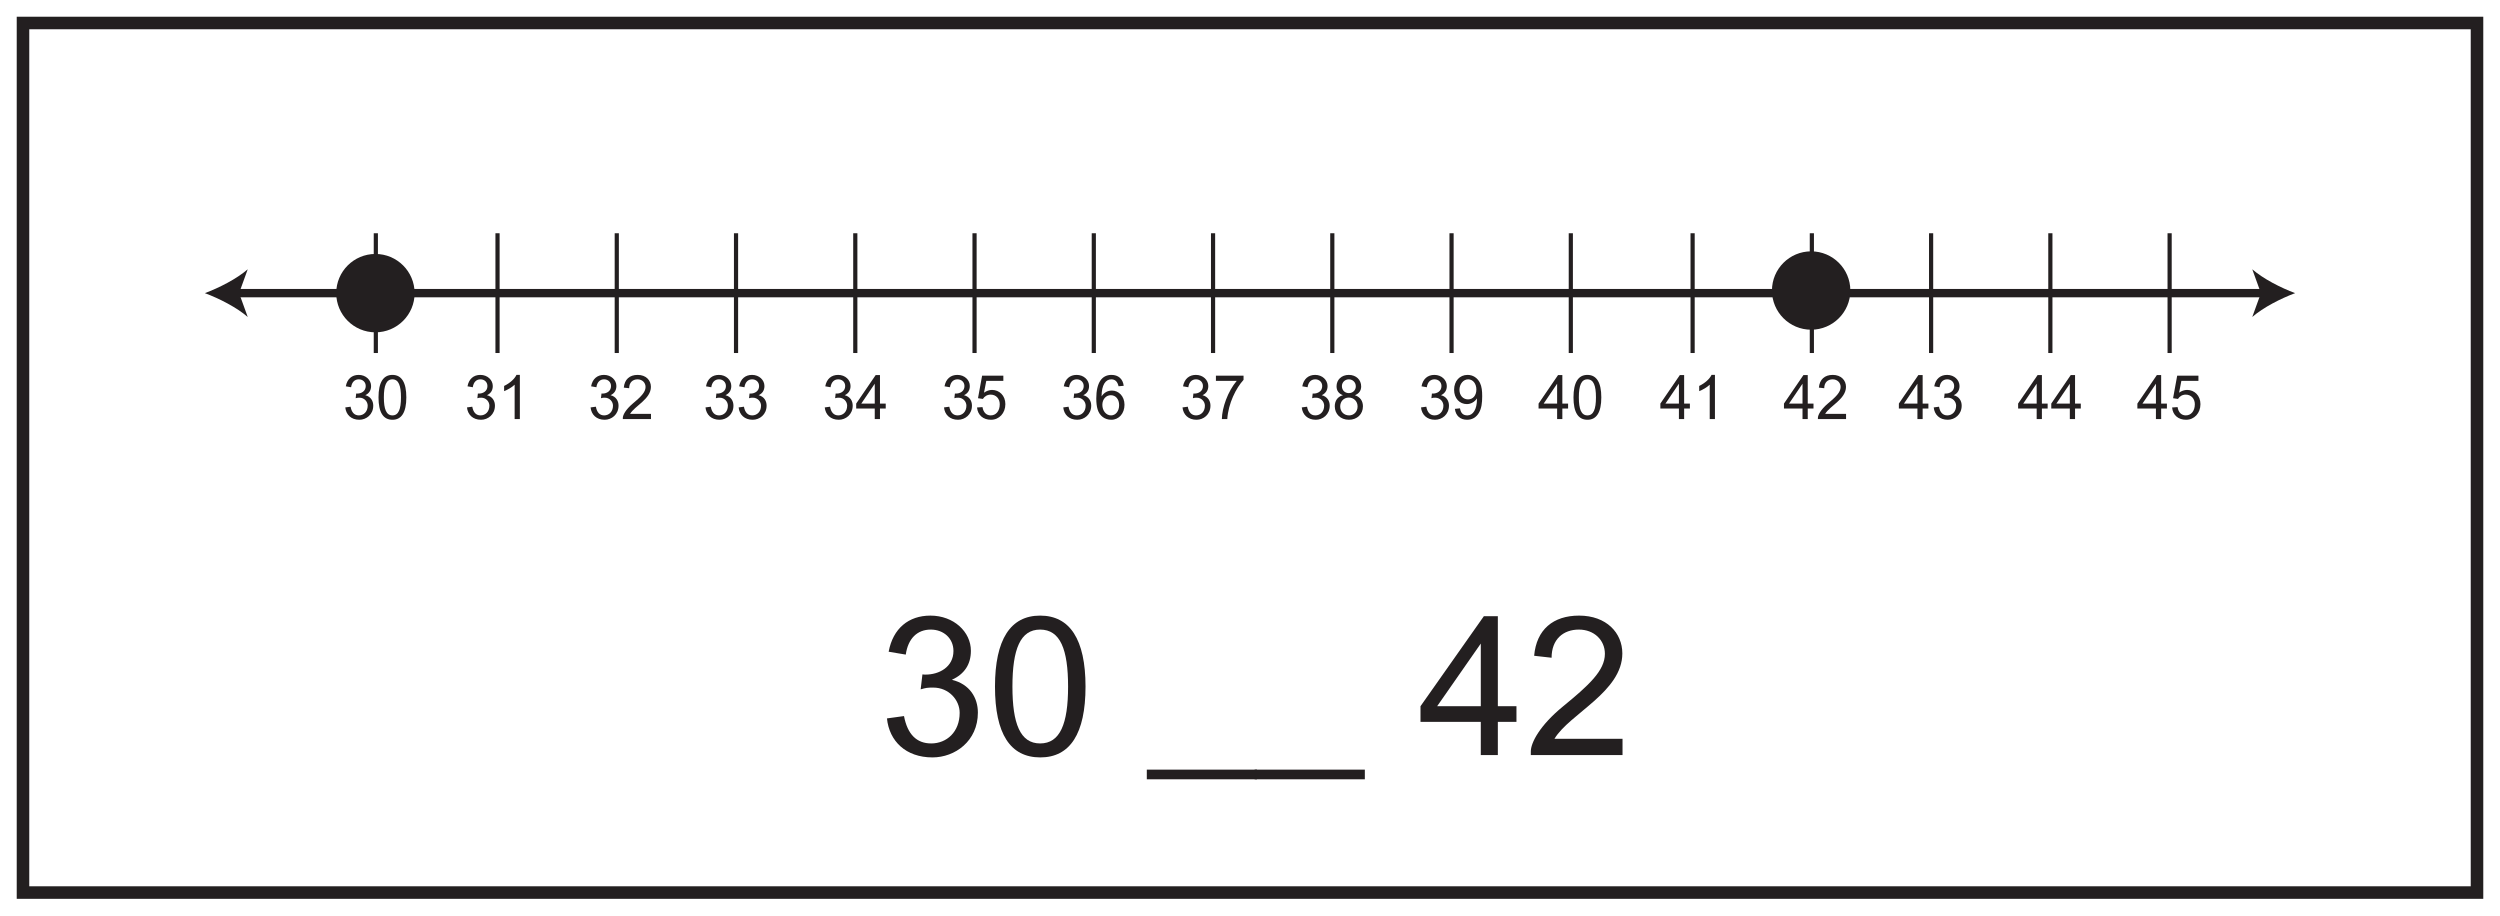 <?xml version="1.0" encoding="UTF-8"?>
<svg xmlns="http://www.w3.org/2000/svg" xmlns:xlink="http://www.w3.org/1999/xlink" width="598pt" height="219pt" viewBox="0 0 598 219" version="1.1">
<defs>
<g>
<symbol overflow="visible" id="glyph0-0">
<path style="stroke:none;" d="M 0.562 0 L 22.594 0 L 22.594 -30.844 L 0.562 -30.844 Z M 4.078 -28.672 L 19.062 -28.672 L 11.594 -17.391 Z M 2.781 -26.672 L 10.25 -15.453 C 10.25 -15.453 2.781 -4.172 2.781 -4.219 Z M 20.406 -26.672 L 20.406 -4.172 L 12.891 -15.453 Z M 19.062 -2.234 L 4.078 -2.234 L 11.594 -13.453 Z M 19.062 -2.234 "/>
</symbol>
<symbol overflow="visible" id="glyph0-1">
<path style="stroke:none;" d="M 23.797 -10.156 C 23.797 -13.688 21.844 -16.984 17.578 -18 C 20.594 -19.391 22.125 -21.703 22.125 -24.953 C 22.125 -29.453 18.047 -33.359 12.438 -33.359 C 7.234 -33.359 3.484 -30.297 2.453 -24.719 L 6.547 -24.031 C 7.094 -27.875 9.281 -30.016 12.531 -30.016 C 15.594 -30.016 17.953 -27.922 17.953 -24.906 C 17.953 -21.016 14.469 -19.25 11.312 -19.25 C 11.047 -19.25 10.812 -19.25 10.531 -19.297 L 10.109 -15.719 C 11.406 -16.094 11.734 -16.141 13.125 -16.141 C 16.844 -16.141 19.438 -13.172 19.438 -10.109 C 19.438 -5.516 16.328 -2.781 12.625 -2.781 C 9.141 -2.781 6.953 -4.969 6.125 -9.328 L 2.047 -8.766 C 2.594 -3.344 6.547 0.562 12.938 0.562 C 18.328 0.562 23.797 -3.344 23.797 -10.156 Z M 23.797 -10.156 "/>
</symbol>
<symbol overflow="visible" id="glyph0-2">
<path style="stroke:none;" d="M 2.094 -16.375 C 2.094 -5.062 5.75 0.562 12.938 0.562 C 20.047 0.562 23.75 -5.109 23.75 -16.375 C 23.75 -27.688 20 -33.359 12.891 -33.359 C 5.797 -33.359 2.094 -27.656 2.094 -16.375 Z M 6.266 -16.375 C 6.266 -25.375 8.172 -30.016 12.891 -30.016 C 17.719 -30.016 19.578 -25.281 19.578 -16.375 C 19.578 -7.469 17.672 -2.781 12.891 -2.781 C 8.125 -2.781 6.266 -7.516 6.266 -16.375 Z M 6.266 -16.375 "/>
</symbol>
<symbol overflow="visible" id="glyph0-3">
<path style="stroke:none;" d=""/>
</symbol>
<symbol overflow="visible" id="glyph0-4">
<path style="stroke:none;" d="M 26.078 3.484 L -0.281 3.484 L -0.281 5.797 L 26.078 5.797 Z M 26.078 3.484 "/>
</symbol>
<symbol overflow="visible" id="glyph0-5">
<path style="stroke:none;" d="M 19.203 0 L 19.203 -7.938 L 23.656 -7.938 L 23.656 -11.688 L 19.203 -11.688 L 19.203 -33.219 L 15.859 -33.219 L 0.703 -11.688 L 0.703 -7.938 L 15.125 -7.938 L 15.125 0 Z M 4.688 -11.688 L 15.125 -26.672 L 15.125 -11.688 Z M 4.688 -11.688 "/>
</symbol>
<symbol overflow="visible" id="glyph0-6">
<path style="stroke:none;" d="M 6.953 -3.891 C 10.531 -9.875 23.188 -15.125 23.188 -24.312 C 23.188 -29.219 19.391 -33.359 12.844 -33.359 C 6.641 -33.359 2.641 -30.016 2.094 -23.75 L 6.266 -23.281 C 6.266 -27.688 9.047 -30.016 12.797 -30.016 C 16.422 -30.016 19.016 -27.516 19.016 -24.219 C 19.016 -20.188 15.172 -16.703 9 -11.641 C 3.391 -7.047 1.297 -2.922 1.297 -0.875 L 1.297 0 L 23.234 0 L 23.234 -3.891 Z M 6.953 -3.891 "/>
</symbol>
<symbol overflow="visible" id="glyph1-0">
<path style="stroke:none;" d="M 0.172 0 L 6.953 0 L 6.953 -9.766 L 0.172 -9.766 Z M 1.25 -9.078 L 5.859 -9.078 L 3.562 -5.516 Z M 0.859 -8.453 L 3.156 -4.891 C 3.156 -4.891 0.859 -1.328 0.859 -1.344 Z M 6.281 -8.453 L 6.281 -1.328 L 3.969 -4.891 Z M 5.859 -0.703 L 1.25 -0.703 L 3.562 -4.266 Z M 5.859 -0.703 "/>
</symbol>
<symbol overflow="visible" id="glyph1-1">
<path style="stroke:none;" d="M 7.312 -3.219 C 7.312 -4.328 6.719 -5.375 5.406 -5.703 C 6.328 -6.141 6.797 -6.875 6.797 -7.906 C 6.797 -9.328 5.547 -10.562 3.828 -10.562 C 2.219 -10.562 1.062 -9.594 0.75 -7.828 L 2.016 -7.609 C 2.188 -8.828 2.859 -9.5 3.859 -9.5 C 4.797 -9.5 5.516 -8.844 5.516 -7.891 C 5.516 -6.656 4.453 -6.094 3.484 -6.094 C 3.391 -6.094 3.328 -6.094 3.234 -6.109 L 3.109 -4.984 C 3.516 -5.094 3.609 -5.109 4.031 -5.109 C 5.172 -5.109 5.984 -4.172 5.984 -3.203 C 5.984 -1.75 5.016 -0.875 3.875 -0.875 C 2.812 -0.875 2.141 -1.578 1.891 -2.953 L 0.625 -2.781 C 0.797 -1.062 2.016 0.172 3.984 0.172 C 5.641 0.172 7.312 -1.062 7.312 -3.219 Z M 7.312 -3.219 "/>
</symbol>
<symbol overflow="visible" id="glyph1-2">
<path style="stroke:none;" d="M 5.344 -10.562 L 4.531 -10.562 C 4.094 -9.625 2.984 -8.594 1.578 -7.922 L 1.578 -6.672 C 2.391 -6.984 3.469 -7.609 4.094 -8.219 L 4.094 0 L 5.344 0 Z M 5.344 -10.562 "/>
</symbol>
<symbol overflow="visible" id="glyph1-3">
<path style="stroke:none;" d="M 2.141 -1.234 C 3.234 -3.125 7.125 -4.781 7.125 -7.703 C 7.125 -9.25 5.969 -10.562 3.953 -10.562 C 2.047 -10.562 0.812 -9.5 0.641 -7.516 L 1.922 -7.375 C 1.922 -8.766 2.781 -9.5 3.938 -9.5 C 5.047 -9.5 5.844 -8.703 5.844 -7.672 C 5.844 -6.391 4.672 -5.281 2.766 -3.688 C 1.047 -2.234 0.406 -0.922 0.406 -0.281 L 0.406 0 L 7.141 0 L 7.141 -1.234 Z M 2.141 -1.234 "/>
</symbol>
<symbol overflow="visible" id="glyph1-4">
<path style="stroke:none;" d="M 5.906 0 L 5.906 -2.516 L 7.281 -2.516 L 7.281 -3.703 L 5.906 -3.703 L 5.906 -10.516 L 4.875 -10.516 L 0.219 -3.703 L 0.219 -2.516 L 4.656 -2.516 L 4.656 0 Z M 1.438 -3.703 L 4.656 -8.453 L 4.656 -3.703 Z M 1.438 -3.703 "/>
</symbol>
<symbol overflow="visible" id="glyph1-5">
<path style="stroke:none;" d="M 2.812 -9.141 L 6.891 -9.141 L 6.891 -10.375 L 1.812 -10.375 L 0.828 -4.984 L 2 -4.812 C 2.375 -5.438 3.047 -5.844 3.859 -5.844 C 5.172 -5.844 6.031 -4.844 6.031 -3.547 C 6.031 -1.906 5.125 -0.875 3.875 -0.875 C 2.875 -0.875 2.109 -1.531 1.906 -2.859 L 0.594 -2.766 C 0.766 -0.922 2.078 0.172 3.938 0.172 C 5.906 0.172 7.375 -1.422 7.375 -3.562 C 7.375 -5.641 5.906 -6.969 4.188 -6.969 C 3.531 -6.969 2.859 -6.734 2.266 -6.312 Z M 2.812 -9.141 "/>
</symbol>
<symbol overflow="visible" id="glyph1-6">
<path style="stroke:none;" d="M 7.156 -7.953 C 6.953 -9.625 5.844 -10.562 4.234 -10.562 C 1.922 -10.562 0.594 -8.688 0.594 -4.922 C 0.594 -3.938 0.688 -3.062 0.906 -2.328 C 1.375 -0.766 2.609 0.172 4.188 0.172 C 6.016 0.172 7.344 -1.344 7.344 -3.422 C 7.344 -5.469 5.938 -6.812 4.359 -6.812 C 3.312 -6.812 2.453 -6.344 1.859 -5.422 C 1.875 -8.203 2.828 -9.5 4.188 -9.5 C 5.125 -9.5 5.672 -8.938 5.922 -7.844 Z M 2.047 -3.406 C 2.047 -4.781 2.969 -5.703 4.078 -5.703 C 5.25 -5.703 6.062 -4.734 6.062 -3.328 C 6.062 -1.922 5.25 -0.875 4.125 -0.875 C 2.938 -0.875 2.047 -2 2.047 -3.406 Z M 2.047 -3.406 "/>
</symbol>
<symbol overflow="visible" id="glyph1-7">
<path style="stroke:none;" d="M 5.672 -9.141 C 3.531 -6.625 2.156 -2.703 2.109 0 L 3.406 0 C 3.656 -3.766 5.516 -7.438 7.297 -9.375 L 7.297 -10.375 L 0.688 -10.375 L 0.688 -9.141 Z M 5.672 -9.141 "/>
</symbol>
<symbol overflow="visible" id="glyph1-8">
<path style="stroke:none;" d="M 7.328 -3.047 C 7.328 -4.281 6.703 -5.266 5.406 -5.703 C 6.406 -6.094 6.906 -6.812 6.906 -7.812 C 6.906 -9.344 5.734 -10.562 3.953 -10.562 C 2.203 -10.562 1.016 -9.391 1.016 -7.844 C 1.016 -6.781 1.531 -6.078 2.547 -5.703 C 1.219 -5.344 0.594 -4.328 0.594 -3.047 C 0.594 -1.203 1.969 0.172 3.969 0.172 C 5.953 0.172 7.328 -1.188 7.328 -3.047 Z M 2.297 -7.891 C 2.297 -8.734 2.984 -9.5 3.953 -9.5 C 4.891 -9.5 5.625 -8.781 5.625 -7.828 C 5.625 -6.906 4.906 -6.203 3.969 -6.203 C 3 -6.203 2.297 -6.891 2.297 -7.891 Z M 1.891 -3.031 C 1.891 -4.172 2.703 -5.141 3.969 -5.141 C 5.094 -5.141 6.047 -4.281 6.047 -3 C 6.047 -1.719 5.109 -0.875 4.031 -0.875 C 2.734 -0.875 1.891 -1.828 1.891 -3.031 Z M 1.891 -3.031 "/>
</symbol>
<symbol overflow="visible" id="glyph1-9">
<path style="stroke:none;" d="M 6.078 -4.719 C 6.078 -2.328 5.125 -0.875 3.797 -0.875 C 2.719 -0.875 2.219 -1.438 2.016 -2.562 L 0.797 -2.438 C 1 -0.766 2.094 0.172 3.719 0.172 C 4.922 0.172 5.922 -0.406 6.562 -1.516 C 7.156 -2.547 7.328 -3.812 7.328 -5.453 C 7.328 -6.719 7.234 -7.75 6.797 -8.656 C 6.188 -9.875 5.094 -10.562 3.828 -10.562 C 1.953 -10.562 0.609 -9.094 0.609 -7 C 0.609 -4.938 1.938 -3.578 3.672 -3.578 C 4.625 -3.578 5.578 -4.125 6.078 -4.953 Z M 5.938 -7.062 C 5.938 -5.672 5.156 -4.703 3.938 -4.703 C 2.781 -4.703 1.891 -5.625 1.891 -6.984 C 1.891 -8.391 2.828 -9.5 3.984 -9.5 C 5.109 -9.5 5.938 -8.469 5.938 -7.062 Z M 5.938 -7.062 "/>
</symbol>
<symbol overflow="visible" id="glyph1-10">
<path style="stroke:none;" d="M 0.641 -5.188 C 0.641 -1.594 1.766 0.172 3.984 0.172 C 6.156 0.172 7.297 -1.609 7.297 -5.188 C 7.297 -8.766 6.156 -10.562 3.969 -10.562 C 1.781 -10.562 0.641 -8.75 0.641 -5.188 Z M 1.922 -5.188 C 1.922 -8.031 2.516 -9.5 3.969 -9.5 C 5.453 -9.5 6.016 -8 6.016 -5.188 C 6.016 -2.359 5.438 -0.875 3.969 -0.875 C 2.5 -0.875 1.922 -2.375 1.922 -5.188 Z M 1.922 -5.188 "/>
</symbol>
</g>
</defs>
<g id="surface1">
<rect x="0" y="0" width="598" height="219" style="fill:rgb(100%,100%,100%);fill-opacity:1;stroke:none;"/>
<path style=" stroke:none;fill-rule:nonzero;fill:rgb(100%,100%,100%);fill-opacity:1;" d="M 5.5 5.5 L 592.5 5.5 L 592.5 213.5 L 5.5 213.5 Z M 5.5 5.5 "/>
<path style=" stroke:none;fill-rule:nonzero;fill:rgb(13.73%,12.16%,12.549%);fill-opacity:1;" d="M 594 4 L 4 4 L 4 215 L 594 215 Z M 591 212 L 7 212 L 7 7 L 591 7 Z M 591 212 "/>
<g style="fill:rgb(13.73%,12.16%,12.549%);fill-opacity:1;">
  <use xlink:href="#glyph0-1" x="210.113" y="180.612"/>
  <use xlink:href="#glyph0-2" x="235.907" y="180.612"/>
  <use xlink:href="#glyph0-3" x="261.7" y="180.612"/>
  <use xlink:href="#glyph0-4" x="274.597" y="180.612"/>
  <use xlink:href="#glyph0-4" x="300.39" y="180.612"/>
  <use xlink:href="#glyph0-3" x="326.184" y="180.612"/>
  <use xlink:href="#glyph0-5" x="339.081" y="180.612"/>
  <use xlink:href="#glyph0-6" x="364.874" y="180.612"/>
</g>
<path style="fill:none;stroke-width:2;stroke-linecap:butt;stroke-linejoin:miter;stroke:rgb(13.73%,12.16%,12.549%);stroke-opacity:1;stroke-miterlimit:10;" d="M -0 -0 L 485.516 -0 " transform="matrix(1,0,0,-1,56.242,70.117)"/>
<path style=" stroke:none;fill-rule:nonzero;fill:rgb(13.73%,12.16%,12.549%);fill-opacity:1;" d="M 49 70.117 C 52.406 71.383 56.637 73.539 59.258 75.824 L 57.191 70.117 L 59.258 64.41 C 56.637 66.695 52.406 68.855 49 70.117 "/>
<path style=" stroke:none;fill-rule:nonzero;fill:rgb(13.73%,12.16%,12.549%);fill-opacity:1;" d="M 549 70.117 C 545.594 71.383 541.363 73.539 538.742 75.824 L 540.809 70.117 L 538.742 64.41 C 541.363 66.695 545.594 68.855 549 70.117 "/>
<path style="fill:none;stroke-width:1;stroke-linecap:butt;stroke-linejoin:miter;stroke:rgb(13.73%,12.16%,12.549%);stroke-opacity:1;stroke-miterlimit:10;" d="M -0.001 0 L -0.001 -28.648 " transform="matrix(1,0,0,-1,119.009,55.793)"/>
<path style="fill:none;stroke-width:1;stroke-linecap:butt;stroke-linejoin:miter;stroke:rgb(13.73%,12.16%,12.549%);stroke-opacity:1;stroke-miterlimit:10;" d="M -0.001 0 L -0.001 -28.648 " transform="matrix(1,0,0,-1,147.532,55.793)"/>
<path style="fill:none;stroke-width:1;stroke-linecap:butt;stroke-linejoin:miter;stroke:rgb(13.73%,12.16%,12.549%);stroke-opacity:1;stroke-miterlimit:10;" d="M -0.001 0 L -0.001 -28.648 " transform="matrix(1,0,0,-1,176.06,55.793)"/>
<path style="fill:none;stroke-width:1;stroke-linecap:butt;stroke-linejoin:miter;stroke:rgb(13.73%,12.16%,12.549%);stroke-opacity:1;stroke-miterlimit:10;" d="M 0.002 0 L 0.002 -28.648 " transform="matrix(1,0,0,-1,204.584,55.793)"/>
<path style="fill:none;stroke-width:1;stroke-linecap:butt;stroke-linejoin:miter;stroke:rgb(13.73%,12.16%,12.549%);stroke-opacity:1;stroke-miterlimit:10;" d="M -0.001 0 L -0.001 -28.648 " transform="matrix(1,0,0,-1,233.111,55.793)"/>
<path style="fill:none;stroke-width:1;stroke-linecap:butt;stroke-linejoin:miter;stroke:rgb(13.73%,12.16%,12.549%);stroke-opacity:1;stroke-miterlimit:10;" d="M 0.002 0 L 0.002 -28.648 " transform="matrix(1,0,0,-1,261.635,55.793)"/>
<path style="fill:none;stroke-width:1;stroke-linecap:butt;stroke-linejoin:miter;stroke:rgb(13.73%,12.16%,12.549%);stroke-opacity:1;stroke-miterlimit:10;" d="M 0.002 0 L 0.002 -28.648 " transform="matrix(1,0,0,-1,290.162,55.793)"/>
<path style="fill:none;stroke-width:1;stroke-linecap:butt;stroke-linejoin:miter;stroke:rgb(13.73%,12.16%,12.549%);stroke-opacity:1;stroke-miterlimit:10;" d="M 0.001 0 L 0.001 -28.648 " transform="matrix(1,0,0,-1,318.687,55.793)"/>
<path style="fill:none;stroke-width:1;stroke-linecap:butt;stroke-linejoin:miter;stroke:rgb(13.73%,12.16%,12.549%);stroke-opacity:1;stroke-miterlimit:10;" d="M 0.001 0 L 0.001 -28.648 " transform="matrix(1,0,0,-1,347.21,55.793)"/>
<g style="fill:rgb(13.73%,12.16%,12.549%);fill-opacity:1;">
  <use xlink:href="#glyph1-1" x="111.077" y="100.237"/>
  <use xlink:href="#glyph1-2" x="119.007" y="100.237"/>
</g>
<g style="fill:rgb(13.73%,12.16%,12.549%);fill-opacity:1;">
  <use xlink:href="#glyph1-1" x="140.643" y="100.237"/>
  <use xlink:href="#glyph1-3" x="148.574" y="100.237"/>
</g>
<g style="fill:rgb(13.73%,12.16%,12.549%);fill-opacity:1;">
  <use xlink:href="#glyph1-1" x="168.128" y="100.237"/>
  <use xlink:href="#glyph1-1" x="176.058" y="100.237"/>
</g>
<g style="fill:rgb(13.73%,12.16%,12.549%);fill-opacity:1;">
  <use xlink:href="#glyph1-1" x="196.654" y="100.237"/>
  <use xlink:href="#glyph1-4" x="204.584" y="100.237"/>
</g>
<g style="fill:rgb(13.73%,12.16%,12.549%);fill-opacity:1;">
  <use xlink:href="#glyph1-1" x="225.179" y="100.237"/>
  <use xlink:href="#glyph1-5" x="233.109" y="100.237"/>
</g>
<g style="fill:rgb(13.73%,12.16%,12.549%);fill-opacity:1;">
  <use xlink:href="#glyph1-1" x="253.705" y="100.237"/>
  <use xlink:href="#glyph1-6" x="261.635" y="100.237"/>
</g>
<g style="fill:rgb(13.73%,12.16%,12.549%);fill-opacity:1;">
  <use xlink:href="#glyph1-1" x="282.23" y="100.237"/>
  <use xlink:href="#glyph1-7" x="290.16" y="100.237"/>
</g>
<g style="fill:rgb(13.73%,12.16%,12.549%);fill-opacity:1;">
  <use xlink:href="#glyph1-1" x="310.756" y="100.237"/>
  <use xlink:href="#glyph1-8" x="318.686" y="100.237"/>
</g>
<g style="fill:rgb(13.73%,12.16%,12.549%);fill-opacity:1;">
  <use xlink:href="#glyph1-1" x="339.281" y="100.237"/>
  <use xlink:href="#glyph1-9" x="347.212" y="100.237"/>
</g>
<g style="fill:rgb(13.73%,12.16%,12.549%);fill-opacity:1;">
  <use xlink:href="#glyph1-4" x="367.807" y="100.237"/>
  <use xlink:href="#glyph1-10" x="375.737" y="100.237"/>
</g>
<path style="fill:none;stroke-width:1;stroke-linecap:butt;stroke-linejoin:miter;stroke:rgb(13.73%,12.16%,12.549%);stroke-opacity:1;stroke-miterlimit:10;" d="M 0 0 L 0 -28.648 " transform="matrix(1,0,0,-1,375.738,55.793)"/>
<path style="fill:none;stroke-width:1;stroke-linecap:butt;stroke-linejoin:miter;stroke:rgb(13.73%,12.16%,12.549%);stroke-opacity:1;stroke-miterlimit:10;" d="M 0.001 0 L 0.001 -28.648 " transform="matrix(1,0,0,-1,404.87,55.793)"/>
<path style="fill:none;stroke-width:1;stroke-linecap:butt;stroke-linejoin:miter;stroke:rgb(13.73%,12.16%,12.549%);stroke-opacity:1;stroke-miterlimit:10;" d="M -0.001 0 L -0.001 -28.648 " transform="matrix(1,0,0,-1,433.396,55.793)"/>
<path style="fill:none;stroke-width:1;stroke-linecap:butt;stroke-linejoin:miter;stroke:rgb(13.73%,12.16%,12.549%);stroke-opacity:1;stroke-miterlimit:10;" d="M 0 0 L 0 -28.648 " transform="matrix(1,0,0,-1,461.921,55.793)"/>
<path style="fill:none;stroke-width:1;stroke-linecap:butt;stroke-linejoin:miter;stroke:rgb(13.73%,12.16%,12.549%);stroke-opacity:1;stroke-miterlimit:10;" d="M -0.001 0 L -0.001 -28.648 " transform="matrix(1,0,0,-1,490.447,55.793)"/>
<path style="fill:none;stroke-width:1;stroke-linecap:butt;stroke-linejoin:miter;stroke:rgb(13.73%,12.16%,12.549%);stroke-opacity:1;stroke-miterlimit:10;" d="M 0 0 L 0 -28.648 " transform="matrix(1,0,0,-1,518.972,55.793)"/>
<g style="fill:rgb(13.73%,12.16%,12.549%);fill-opacity:1;">
  <use xlink:href="#glyph1-4" x="396.94" y="100.237"/>
  <use xlink:href="#glyph1-2" x="404.87" y="100.237"/>
</g>
<g style="fill:rgb(13.73%,12.16%,12.549%);fill-opacity:1;">
  <use xlink:href="#glyph1-4" x="426.506" y="100.237"/>
  <use xlink:href="#glyph1-3" x="434.436" y="100.237"/>
</g>
<g style="fill:rgb(13.73%,12.16%,12.549%);fill-opacity:1;">
  <use xlink:href="#glyph1-4" x="453.991" y="100.237"/>
  <use xlink:href="#glyph1-1" x="461.921" y="100.237"/>
</g>
<g style="fill:rgb(13.73%,12.16%,12.549%);fill-opacity:1;">
  <use xlink:href="#glyph1-4" x="482.516" y="100.237"/>
  <use xlink:href="#glyph1-4" x="490.446" y="100.237"/>
</g>
<g style="fill:rgb(13.73%,12.16%,12.549%);fill-opacity:1;">
  <use xlink:href="#glyph1-4" x="511.042" y="100.237"/>
  <use xlink:href="#glyph1-5" x="518.972" y="100.237"/>
</g>
<path style="fill:none;stroke-width:1;stroke-linecap:butt;stroke-linejoin:miter;stroke:rgb(13.73%,12.16%,12.549%);stroke-opacity:1;stroke-miterlimit:10;" d="M -0.002 0 L -0.002 -28.648 " transform="matrix(1,0,0,-1,89.9,55.793)"/>
<g style="fill:rgb(13.73%,12.16%,12.549%);fill-opacity:1;">
  <use xlink:href="#glyph1-1" x="81.968" y="100.237"/>
  <use xlink:href="#glyph1-10" x="89.898" y="100.237"/>
</g>
<path style=" stroke:none;fill-rule:nonzero;fill:rgb(13.73%,12.16%,12.549%);fill-opacity:1;" d="M 99.176 70.121 C 99.176 75.293 94.973 79.492 89.801 79.492 C 84.625 79.492 80.426 75.293 80.426 70.121 C 80.426 64.945 84.625 60.746 89.801 60.746 C 94.973 60.746 99.176 64.945 99.176 70.121 "/>
<path style=" stroke:none;fill-rule:nonzero;fill:rgb(13.73%,12.16%,12.549%);fill-opacity:1;" d="M 442.602 69.496 C 442.602 74.668 438.398 78.867 433.227 78.867 C 428.051 78.867 423.852 74.668 423.852 69.496 C 423.852 64.32 428.051 60.121 433.227 60.121 C 438.398 60.121 442.602 64.32 442.602 69.496 "/>
</g>
</svg>
